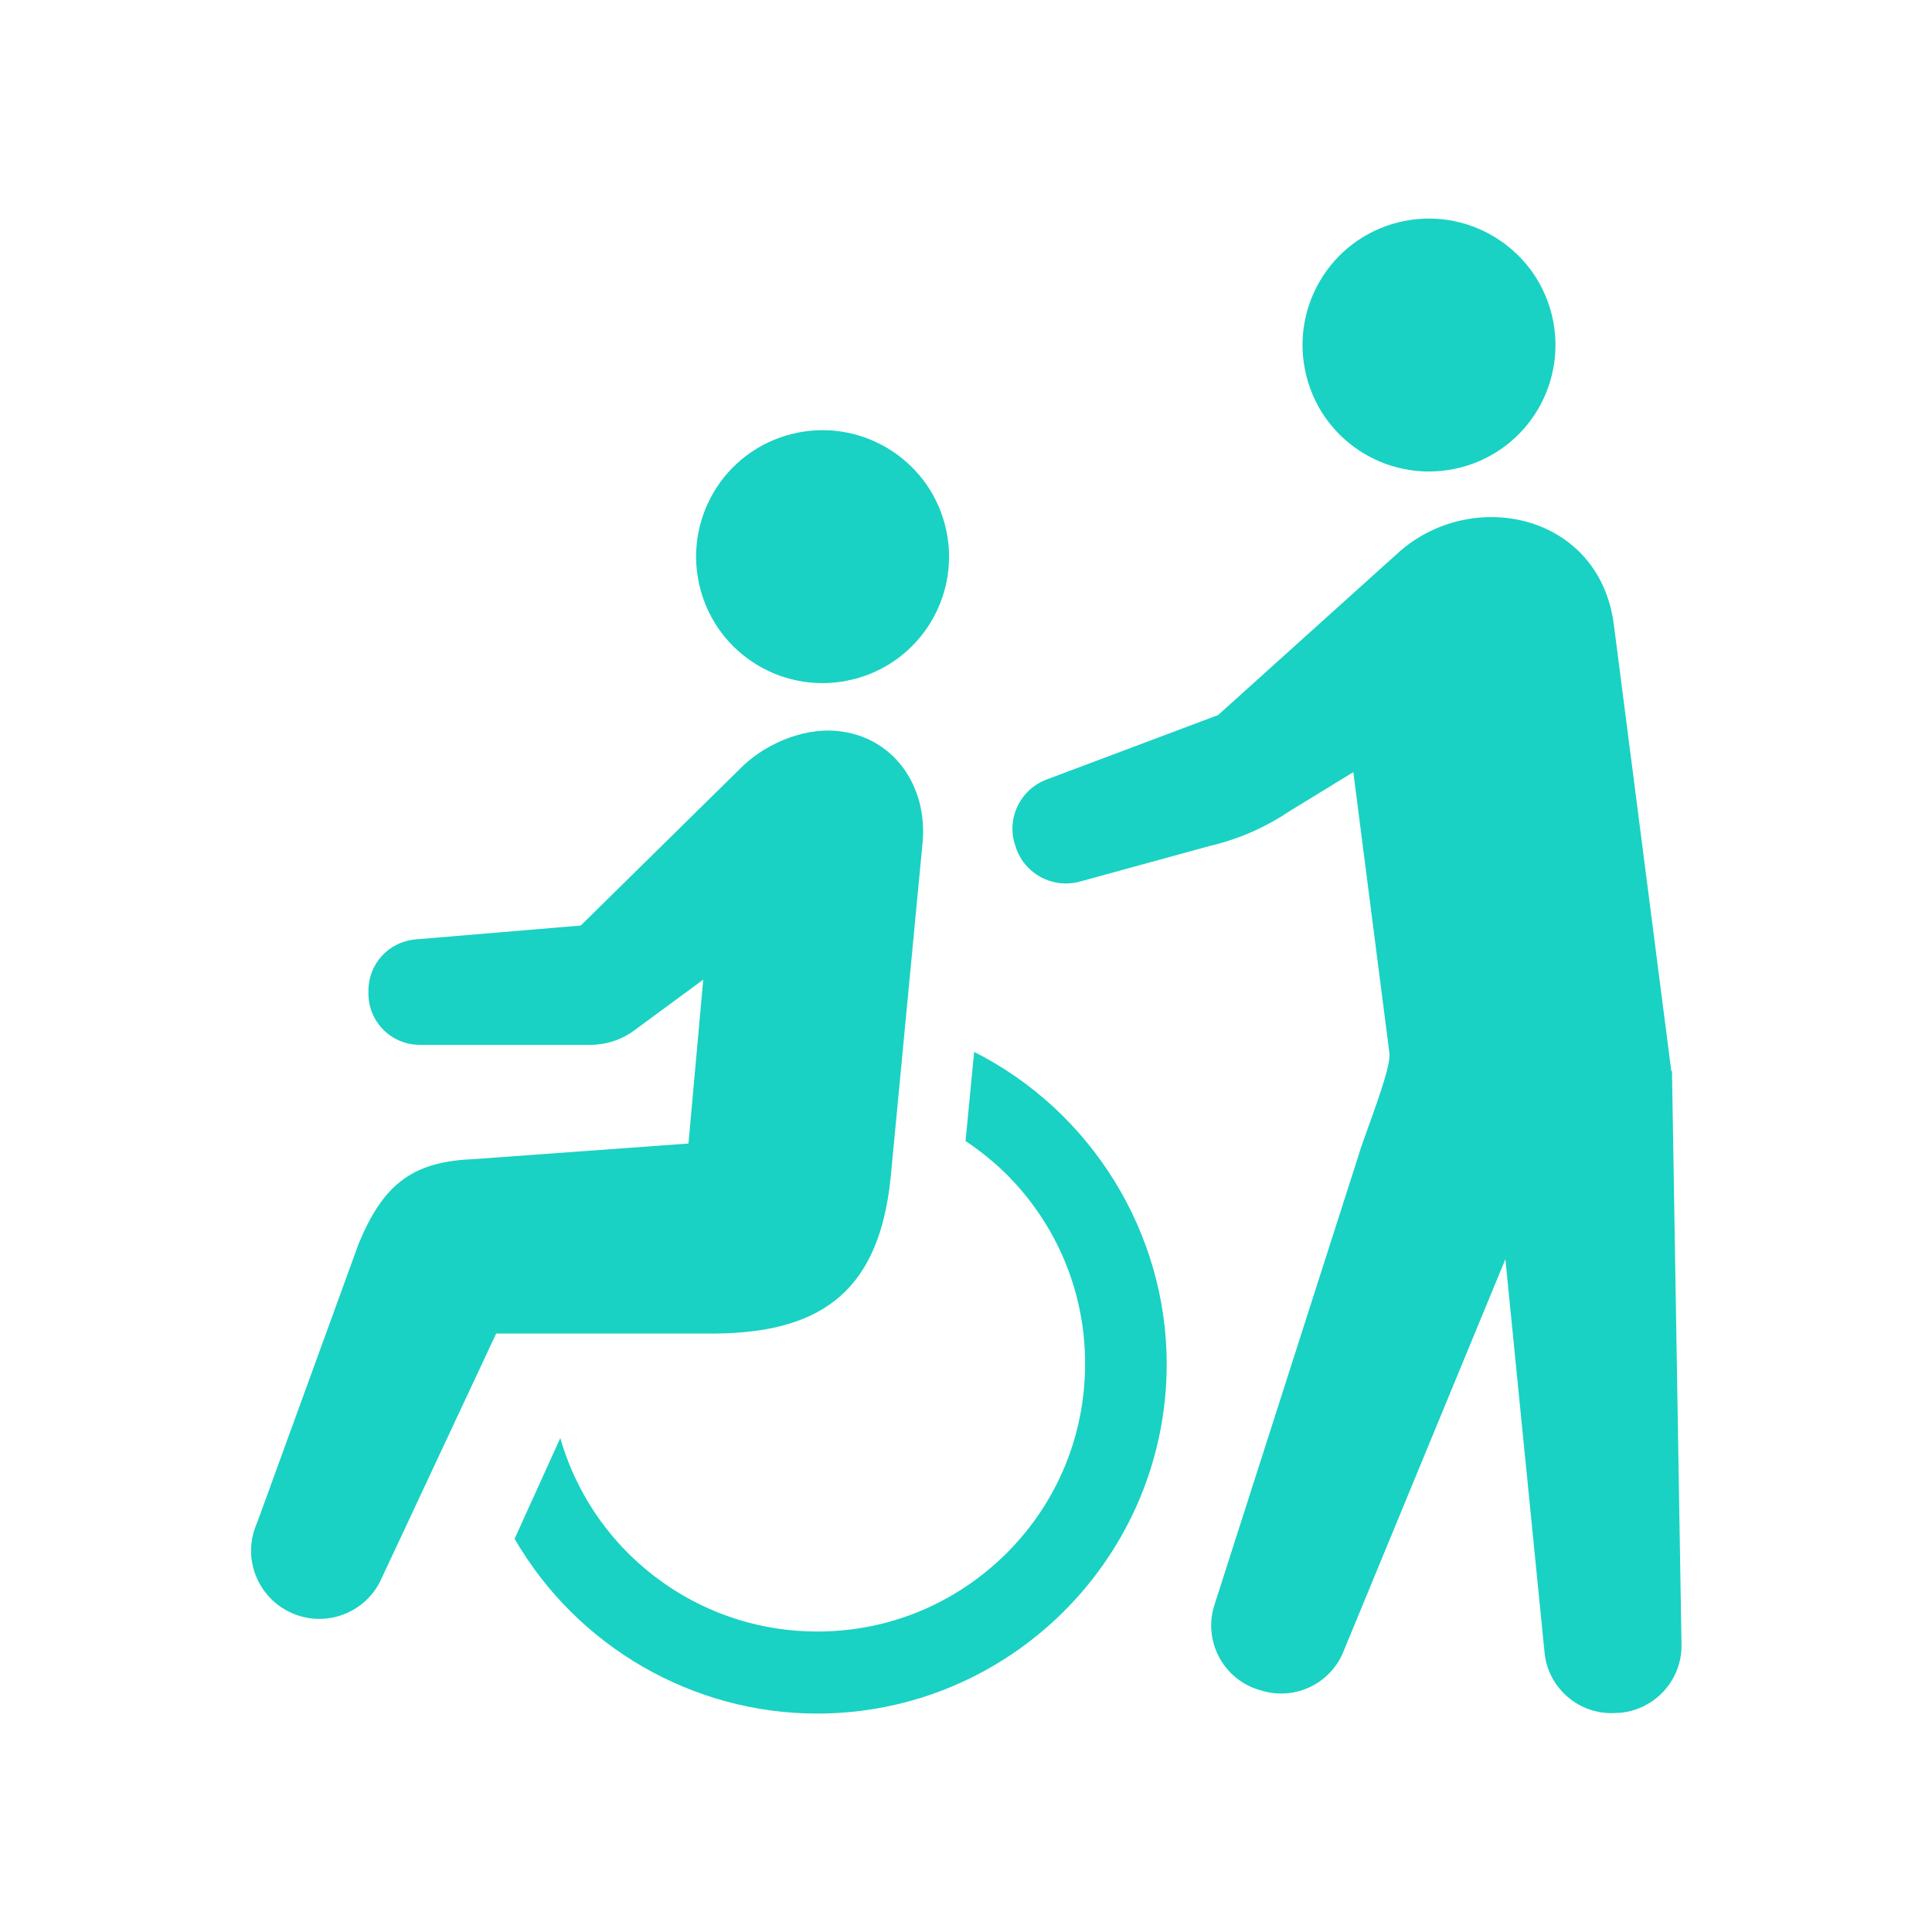 <?xml version="1.0" encoding="UTF-8"?>
<svg id="_レイヤー_1" data-name="レイヤー 1" xmlns="http://www.w3.org/2000/svg" viewBox="0 0 85 85">
  <defs>
    <style>
      .cls-1 {
        fill: #19d2c3;
      }
    </style>
  </defs>
  <path class="cls-1" d="m37.57,29.88c2.98-.76,4.77-3.79,4.01-6.77-.76-2.97-3.79-4.77-6.77-4.01-2.98.76-4.77,3.79-4.01,6.77.76,2.98,3.79,4.77,6.76,4.01Z"/>
  <path class="cls-1" d="m42.86,46.26l-.38,3.94c.66.44,1.27.94,1.81,1.47,2.22,2.23,3.45,5.18,3.45,8.33,0,3.14-1.22,6.1-3.45,8.33-2.23,2.22-5.18,3.45-8.33,3.45-3.14,0-6.1-1.23-8.33-3.45-1.41-1.41-2.43-3.15-2.98-5.06l-2.01,4.43c2.75,4.75,7.84,7.69,13.31,7.69,8.48,0,15.38-6.9,15.38-15.38,0-5.78-3.32-11.14-8.49-13.74Z"/>
  <path class="cls-1" d="m39.18,51.86l1.41-14.79c.23-2.49-1.28-4.68-3.77-4.91-1.6-.15-3.31.66-4.32,1.72l-6.95,6.84-7.27.61c-1.17.1-2.07,1.07-2.07,2.25v.14c0,1.24,1.01,2.25,2.26,2.25h7.49c.7,0,1.39-.22,1.95-.64l3.03-2.23-.65,7.21-9.49.69c-2.76.11-3.97,1.21-5.01,3.69l-4.48,12.31c-.68,1.51,0,3.28,1.51,3.96,1.51.68,3.29,0,3.96-1.5l5.05-10.79h9.68c4.87-.05,7.17-2.1,7.67-6.81Z"/>
  <path class="cls-1" d="m64.25,20.57c2.98-.76,4.77-3.79,4.01-6.77-.76-2.97-3.79-4.77-6.77-4.01-2.98.76-4.77,3.79-4.01,6.77.76,2.98,3.79,4.77,6.77,4.01Z"/>
  <path class="cls-1" d="m73.53,47.12l-2.53-19.66c-.65-4.9-6.32-6.06-9.54-3.09l-7.87,7.09-7.53,2.83c-1.16.43-1.78,1.68-1.41,2.86l.03.09c.36,1.16,1.55,1.84,2.74,1.57l5.8-1.59c1.24-.29,2.42-.8,3.48-1.51l2.84-1.74,1.59,12.38c.09.68-1.15,3.72-1.35,4.45l-6.35,19.81c-.5,1.55.35,3.21,1.9,3.72l.11.03c1.47.48,3.05-.24,3.65-1.66l7.14-17.3,1.72,17.27c.14,1.62,1.57,2.83,3.2,2.69h.11c1.54-.14,2.72-1.42,2.72-2.96l-.42-25.29Z"/>
</svg>